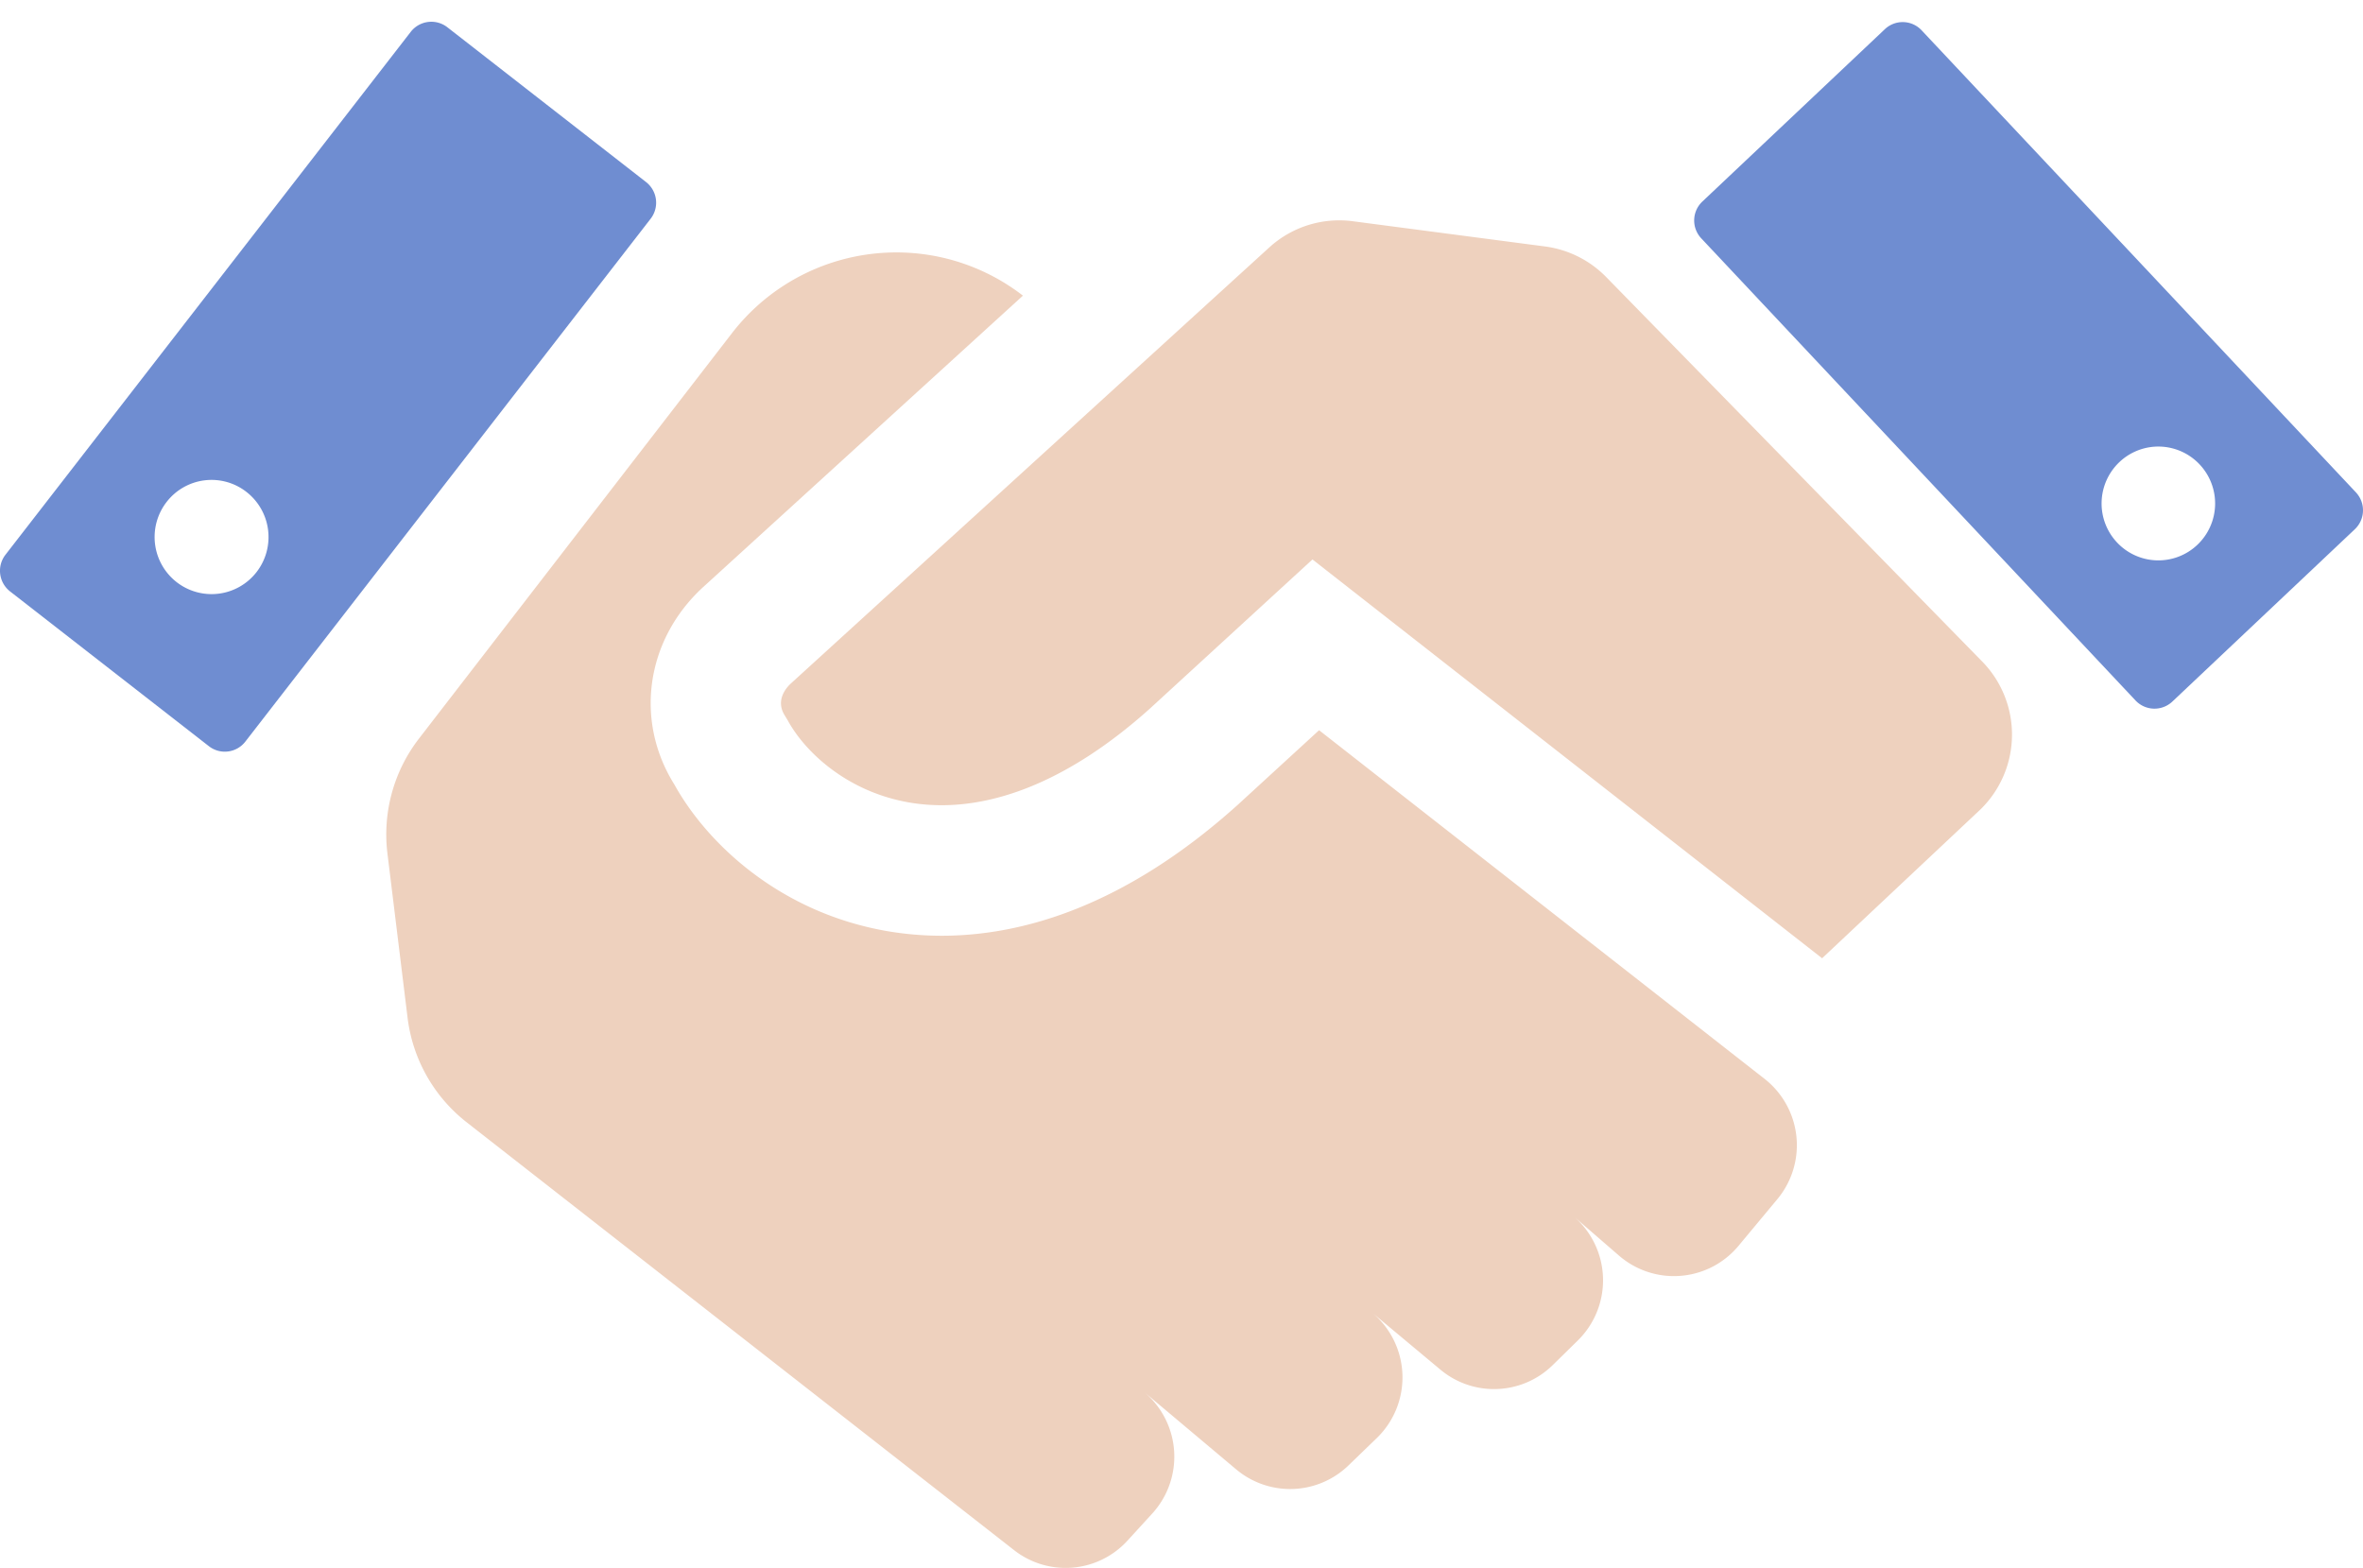 <svg xmlns="http://www.w3.org/2000/svg" width="107" height="71" fill="none"><path fill="#6F8DD1" d="M20.255 1.233a1.18 1.18 0 0 0-1.655.208L.248 25.121c-.4.516-.306 1.258.207 1.66l9.003 7.009a1.174 1.174 0 0 0 1.652-.208L29.463 9.904a1.186 1.186 0 0 0-.207-1.659zm-8.638 24.673a2.577 2.577 0 0 1-3.62.454 2.59 2.59 0 0 1-.453-3.628 2.57 2.57 0 0 1 3.618-.454 2.59 2.59 0 0 1 .455 3.628"/><path fill="#6F8DD1" fill-rule="evenodd" d="M106.679 22.296 87.013 1.372a1.173 1.173 0 0 0-1.664-.05l-8.263 7.804a1.18 1.18 0 0 0-.05 1.668L96.7 31.721a1.18 1.18 0 0 0 1.666.05l8.263-7.804a1.183 1.183 0 0 0 .05-1.67m-7.183 2.378a2.565 2.565 0 0 1-3.633-.109 2.58 2.58 0 0 1 .108-3.642 2.563 2.563 0 0 1 3.633.109 2.58 2.58 0 0 1-.108 3.642" clip-rule="evenodd"/><path fill="#EED1BE" d="M79.898 48.851 59.73 33.067l-3.677 3.373c-5.196 4.676-9.873 5.934-13.407 5.934-.903 0-1.735-.083-2.478-.21-4.854-.842-8.142-3.957-9.627-6.63-1.82-2.9-1.297-6.56 1.291-8.942L46.32 13.388a9.35 9.35 0 0 0-5.722-1.957 9.4 9.4 0 0 0-7.463 3.668L18.989 33.424a7.1 7.1 0 0 0-1.445 5.227l.912 7.44a7.1 7.1 0 0 0 2.667 4.724l24.79 19.377a3.79 3.79 0 0 0 5.147-.433l1.115-1.22a3.82 3.82 0 0 0-.36-5.498l4.16 3.497a3.8 3.8 0 0 0 2.445.891 3.8 3.8 0 0 0 2.64-1.068l1.282-1.239a3.82 3.82 0 0 0-.205-5.676l3.08 2.571a3.78 3.78 0 0 0 2.434.886c.967 0 1.926-.366 2.664-1.091l1.132-1.111a3.82 3.82 0 0 0-.17-5.604l2.032 1.761a3.8 3.8 0 0 0 2.487.929c1.09 0 2.171-.466 2.924-1.368l1.76-2.115a3.82 3.82 0 0 0-.582-5.453m9.857-18.896L72.725 12.54a4.74 4.74 0 0 0-2.754-1.378l-8.718-1.144A4.7 4.7 0 0 0 57.48 11.2l-2.053 1.871-19.619 17.883c-.22.204-.707.773-.264 1.459l.123.203c.764 1.41 2.661 3.233 5.507 3.724 3.385.58 7.164-.893 10.922-4.277l7.334-6.729 23.077 18.06 7.19-6.758a4.735 4.735 0 0 0 .059-6.681"/></svg>
